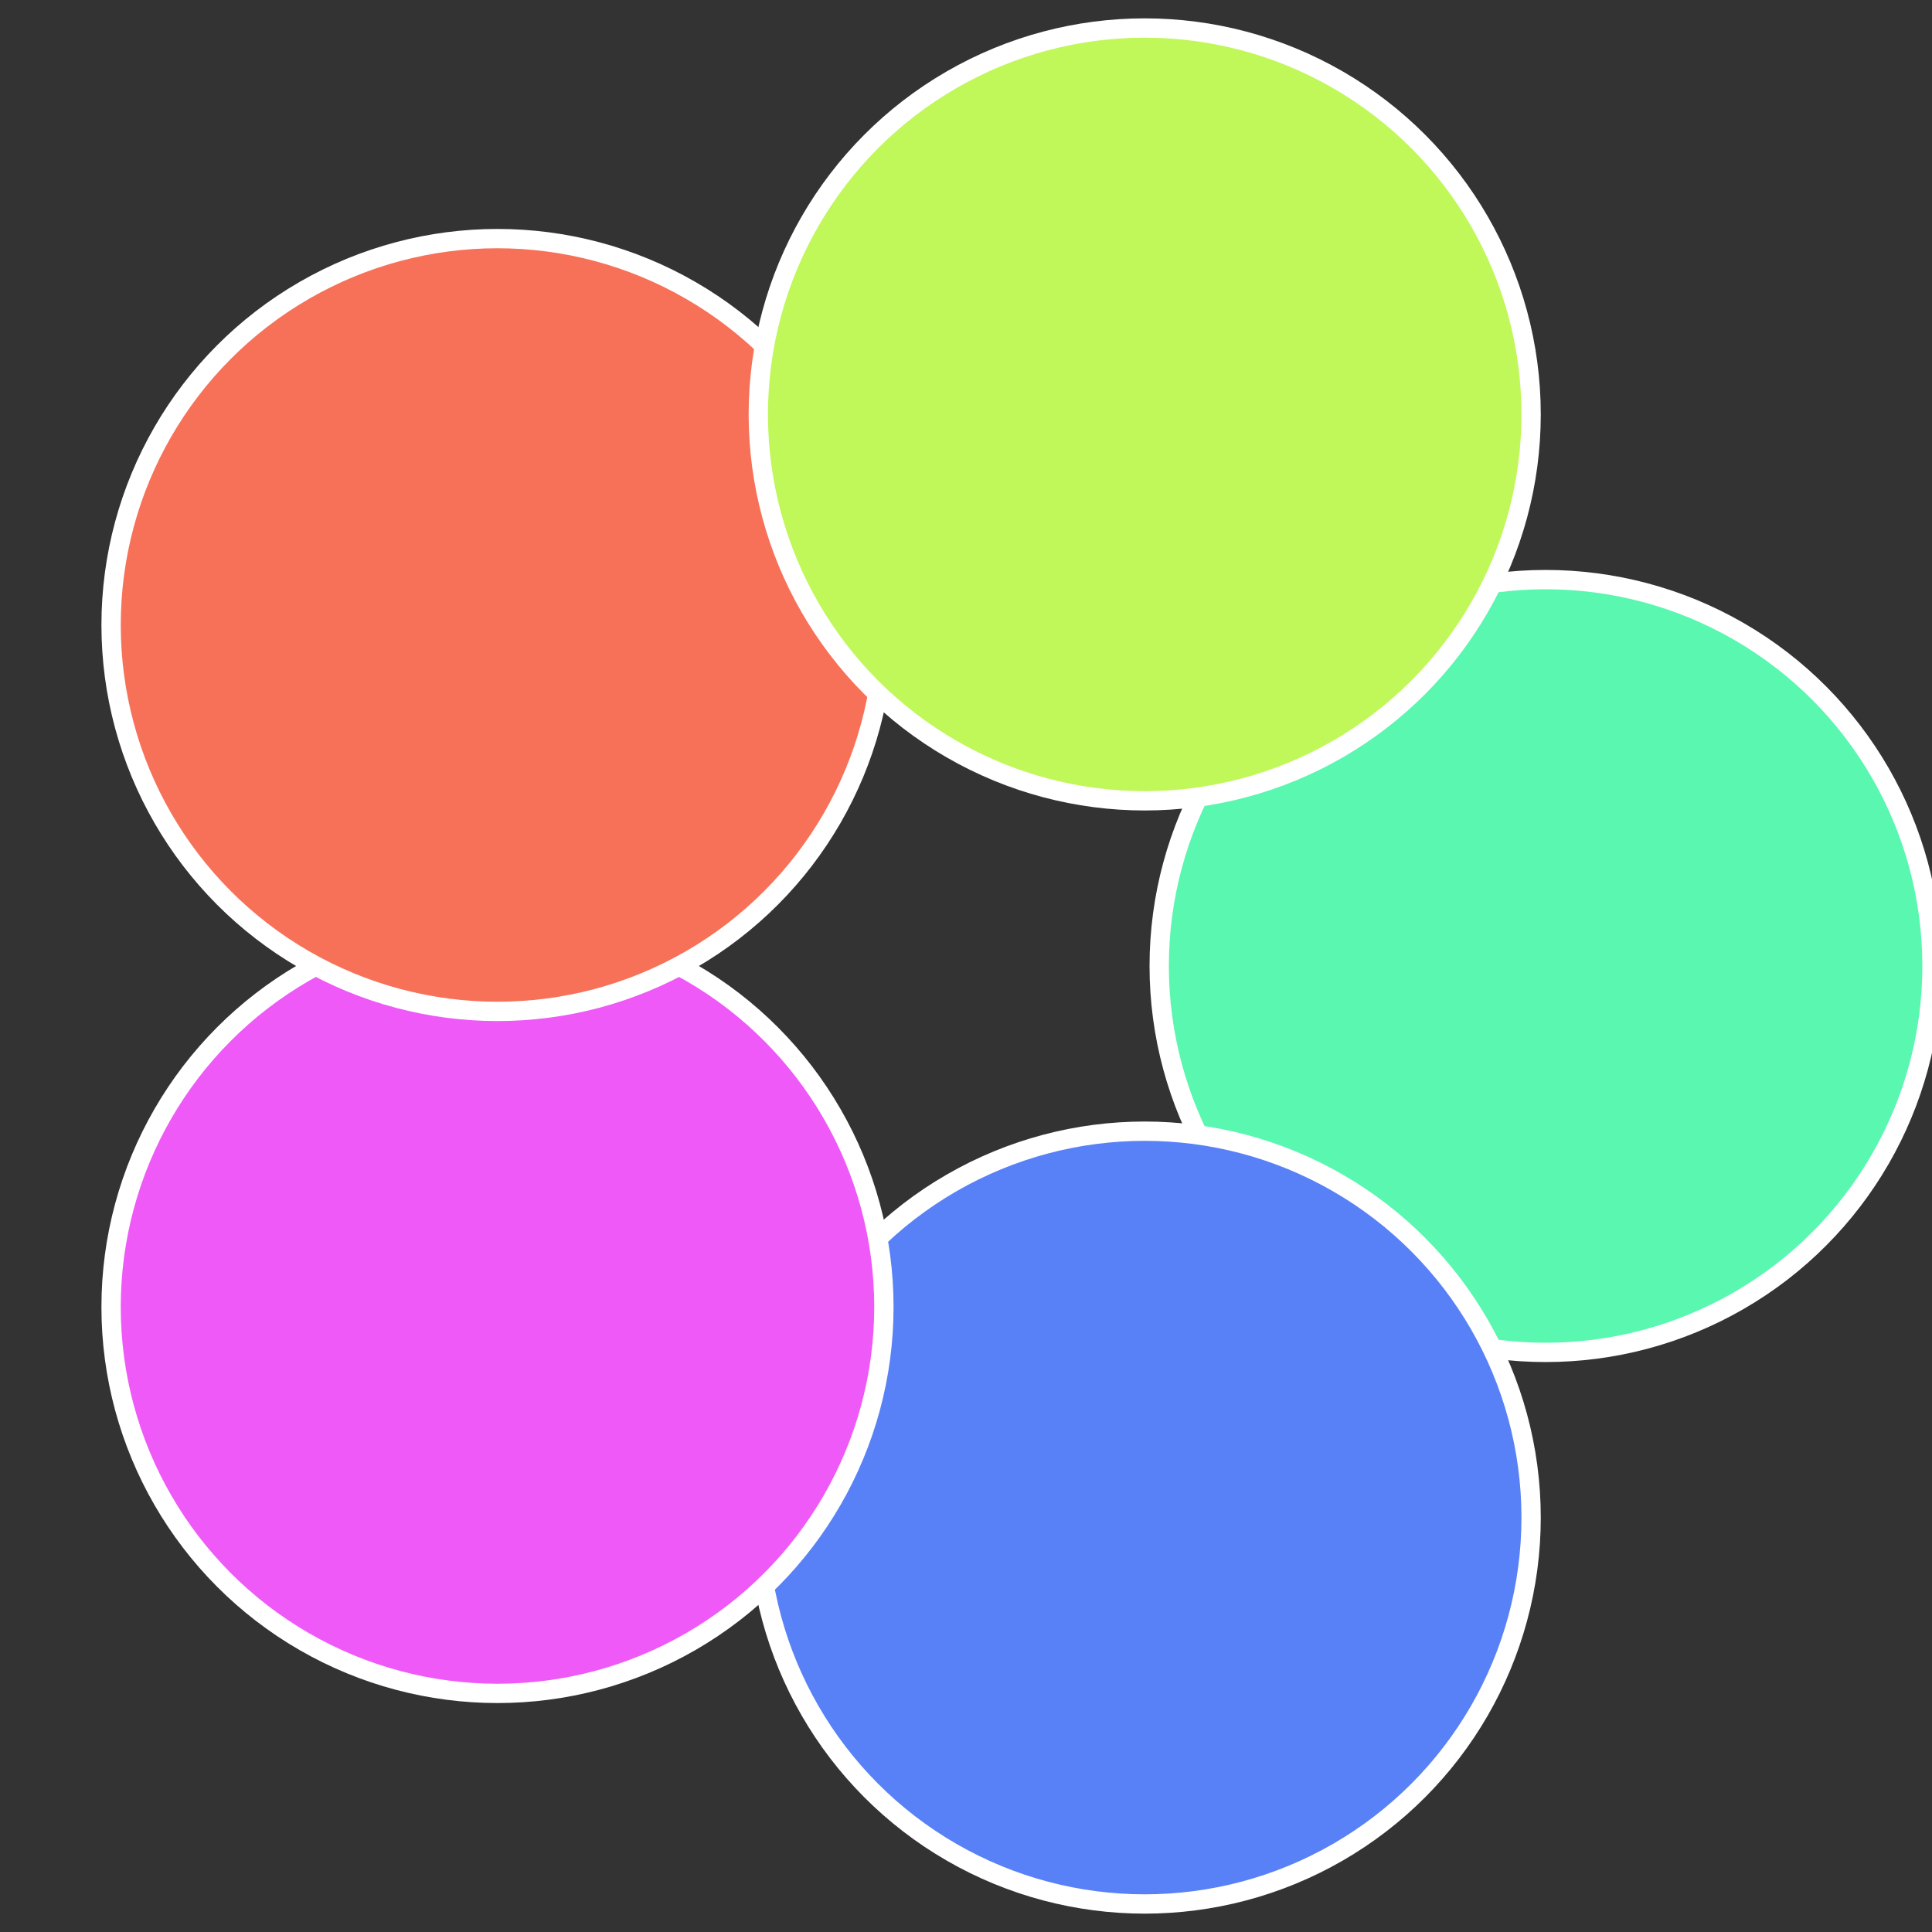 <?xml version="1.0" standalone="no"?>
<svg width="500" height="500" viewBox="-1 -1 2 2" xmlns="http://www.w3.org/2000/svg">
 
                <rect x="-1" y="-1" width="2" height="2" fill="#333333" stroke="none"/>
 
                <circle cx="0.6" cy="0" r="0.4" fill="#59f7b0" stroke="#fff" stroke-width="1%" />
             
                <circle cx="0.185" cy="0.571" r="0.4" fill="#5981f7" stroke="#fff" stroke-width="1%" />
             
                <circle cx="-0.485" cy="0.353" r="0.4" fill="#ef59f7" stroke="#fff" stroke-width="1%" />
             
                <circle cx="-0.485" cy="-0.353" r="0.4" fill="#f77159" stroke="#fff" stroke-width="1%" />
             
                <circle cx="0.185" cy="-0.571" r="0.4" fill="#c0f759" stroke="#fff" stroke-width="1%" />
            </svg>
